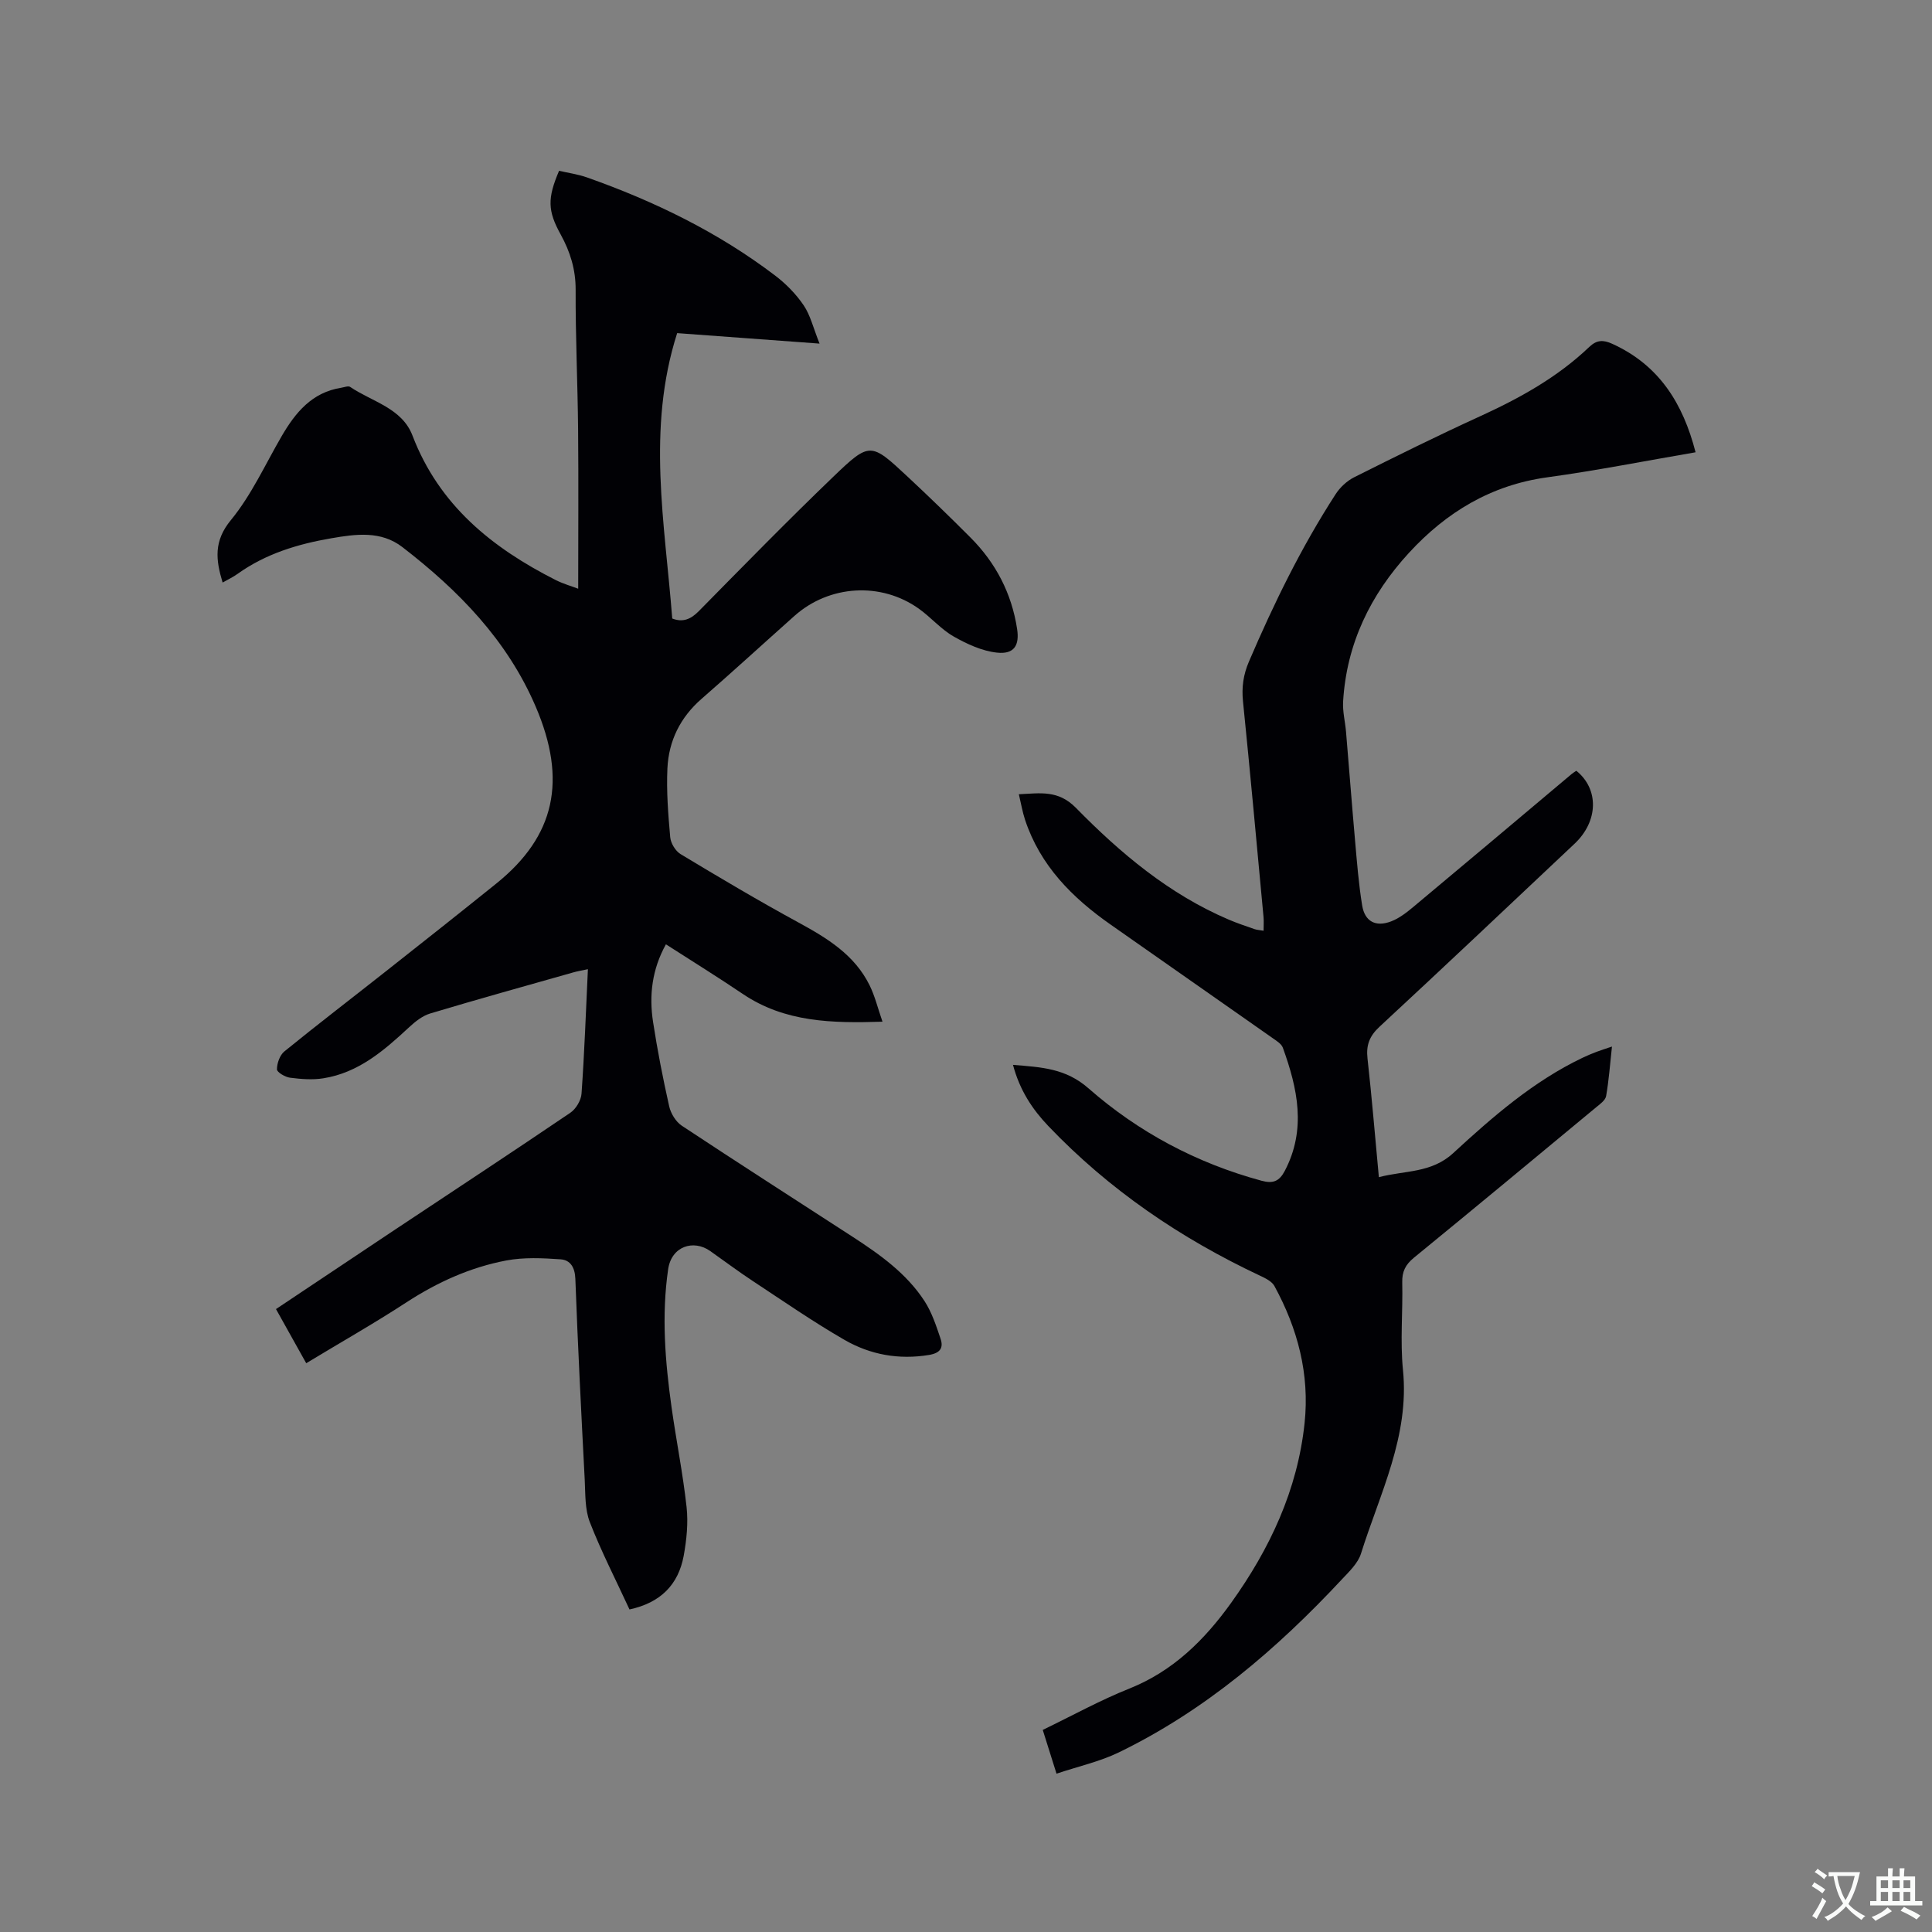 <svg enable-background="new 0 0 400 400" viewBox="0 0 400 400" xmlns="http://www.w3.org/2000/svg"><rect x="0" y="0" width="400" height="400" fill="#808080" stroke="none"/><path d="m130.33 333.22c-2.84-6.15-5.85-12-8.22-18.09-1.03-2.66-.9-5.83-1.05-8.78-.72-13.86-1.43-27.72-1.94-41.59-.09-2.38-1.05-3.89-3.05-4.03-3.73-.26-7.6-.45-11.25.24-7.44 1.41-14.26 4.49-20.66 8.66-6.72 4.38-13.72 8.35-20.76 12.61-2.15-3.86-4.15-7.44-6.26-11.21 8.34-5.56 16.52-11.04 24.71-16.49 12.09-8.04 24.22-16.01 36.24-24.16 1.16-.79 2.22-2.57 2.31-3.96.6-8.44.9-16.9 1.32-25.76-1.28.28-2.18.42-3.04.67-9.88 2.8-19.78 5.55-29.61 8.5-1.61.48-3.12 1.69-4.39 2.87-5.17 4.8-10.46 9.4-17.73 10.55-2.24.36-4.62.17-6.89-.12-1.02-.13-2.72-1.13-2.72-1.73 0-1.26.59-2.94 1.53-3.71 6.91-5.62 13.98-11.03 20.97-16.55 7.66-6.04 15.31-12.09 22.91-18.21 12.2-9.82 14.69-21.38 8.17-36.61-5.91-13.8-15.98-24.08-27.61-33.05-4.44-3.43-9.66-2.7-14.7-1.83-6.93 1.19-13.6 3.2-19.43 7.38-.93.67-1.99 1.16-3.09 1.79-1.42-4.7-1.88-8.56 1.71-12.93 4.25-5.17 7.1-11.5 10.5-17.35 2.86-4.92 6.28-9.09 12.34-10.05.63-.1 1.46-.44 1.86-.17 4.53 3.07 10.72 4.36 12.9 10.07 5.51 14.42 16.47 23.24 29.67 29.92 1.57.79 3.29 1.27 4.64 1.79 0-11.11.08-22.02-.02-32.93-.09-9.65-.55-19.29-.51-28.94.02-4.21-1.12-7.88-3.09-11.46-2.72-4.92-2.78-7.47-.34-13.2 1.88.44 3.88.71 5.74 1.36 13.96 4.93 27.17 11.34 38.99 20.33 2.25 1.71 4.33 3.83 5.91 6.16 1.4 2.07 1.99 4.69 3.29 7.93-10.86-.8-20.61-1.52-29.48-2.17-6.35 19.83-2.54 39.39-1.02 59.09 2.17.83 3.81.19 5.5-1.53 9.23-9.37 18.42-18.77 27.9-27.88 7.51-7.21 7.72-7.06 15.31.02 4.42 4.12 8.76 8.33 13.03 12.61 5.24 5.25 8.53 11.56 9.66 18.93.53 3.45-.65 5.29-4.16 4.91-3.09-.33-6.21-1.77-8.97-3.34-2.63-1.5-4.69-3.95-7.19-5.74-7.85-5.61-18.56-4.95-25.77 1.47-6.41 5.71-12.75 11.52-19.22 17.16-4.43 3.85-6.82 8.71-7.09 14.42-.22 4.73.16 9.51.58 14.24.11 1.24 1.08 2.86 2.14 3.5 8.06 4.86 16.16 9.67 24.43 14.17 5.96 3.25 11.62 6.7 14.72 13.02 1.1 2.23 1.69 4.72 2.66 7.51-10.5.34-20.21.12-28.9-5.73-5.17-3.49-10.48-6.78-15.94-10.29-2.88 5.2-3.51 10.57-2.66 16.08.9 5.86 2.04 11.69 3.34 17.47.33 1.47 1.37 3.18 2.6 4 11.75 7.78 23.62 15.37 35.43 23.04 5.62 3.65 11.1 7.55 14.82 13.26 1.52 2.34 2.43 5.12 3.33 7.8.65 1.92-.09 2.99-2.4 3.37-6.25 1.03-12.16-.05-17.5-3.13-6.5-3.75-12.69-8.04-18.96-12.17-3.01-1.98-5.89-4.15-8.83-6.22-3.46-2.44-8.02-1-8.71 3.79-1.39 9.58-.62 19.04.7 28.5.97 6.92 2.36 13.79 3.12 20.73.36 3.31 0 6.79-.6 10.09-1.11 5.97-4.78 9.71-11.22 11.1z" fill="#010105"/><path d="m209.73 220.47c5.91.48 10.92.72 15.62 4.85 10.36 9.09 22.41 15.5 35.84 19.14 2.41.65 3.68.1 4.81-2.04 4.51-8.6 2.65-17.07-.4-25.5-.29-.79-1.27-1.4-2.04-1.94-11.18-7.85-22.37-15.69-33.57-23.52-7.98-5.58-14.63-12.24-17.77-21.75-.52-1.58-.8-3.24-1.28-5.27 4.48-.21 8.15-.91 11.81 2.81 9.22 9.4 19.29 17.87 31.61 23.13 1.75.75 3.56 1.35 5.36 1.98.48.17 1.02.19 1.89.34 0-1.06.07-1.96-.01-2.84-1.39-14.88-2.74-29.76-4.25-44.63-.3-2.94.06-5.54 1.24-8.28 5.14-11.99 10.84-23.68 17.94-34.64.91-1.41 2.33-2.74 3.82-3.49 8.61-4.32 17.25-8.6 26.01-12.6 8.24-3.76 16.08-8.09 22.67-14.38 1.55-1.48 2.89-1.52 4.79-.65 9.68 4.41 14.62 12.31 17.23 22.45-10.45 1.79-20.53 3.79-30.68 5.18-11.63 1.59-20.92 7.22-28.66 15.64-7.97 8.67-12.92 18.83-13.63 30.75-.13 2.08.42 4.19.6 6.29.63 7.47 1.2 14.95 1.86 22.41.4 4.53.75 9.07 1.48 13.55.54 3.32 2.79 4.52 5.98 3.31 1.72-.65 3.28-1.89 4.72-3.09 10.91-9.1 21.77-18.26 32.64-27.4.32-.27.68-.48 1-.7 4.73 3.81 4.57 10.46-.37 15.11-13.42 12.65-26.83 25.33-40.36 37.87-2.1 1.94-2.82 3.83-2.5 6.61.89 7.99 1.55 16.01 2.35 24.55 5.39-1.42 10.85-.8 15.38-4.97 8.18-7.53 16.59-14.87 26.77-19.74.95-.46 1.93-.86 2.92-1.24.88-.34 1.78-.61 3.19-1.09-.4 3.66-.64 6.98-1.21 10.25-.15.86-1.24 1.65-2.04 2.3-12.57 10.42-25.13 20.85-37.77 31.18-1.73 1.42-2.46 2.87-2.4 5.1.14 6.04-.45 12.14.15 18.12 1.38 13.72-4.8 25.6-8.69 38.02-.62 1.99-2.43 3.71-3.94 5.32-13.46 14.43-28.3 27.15-46.19 35.84-3.94 1.91-8.34 2.88-12.91 4.41-1.05-3.34-1.92-6.09-2.85-9.06 6.11-2.95 11.87-6.14 17.93-8.56 9.07-3.62 15.57-10.08 21.07-17.74 8.01-11.18 13.74-23.35 15.21-37.21 1.07-10.14-1.42-19.56-6.25-28.4-.53-.96-1.86-1.61-2.95-2.12-16.46-7.73-31.27-17.81-43.86-31-3.29-3.45-5.92-7.4-7.31-12.66z" fill="#010105"/><g fill="#fafbfa"><path d="m377.9 391.2c-.2.3-.4.5-.6.8-.7-.6-1.4-1-2.2-1.5.2-.3.4-.5.5-.8.6.4 1.4.8 2.3 1.5zm-1.8 6.1c-.2-.2-.5-.4-.9-.6.4-.6.8-1.2 1.2-1.9s.7-1.3.9-1.9c.3.3.5.5.8.7-.7 1.3-1.4 2.6-2 3.7zm2.2-9c-.3.3-.5.5-.6.8-.6-.6-1.3-1.1-2-1.5.3-.3.5-.5.6-.7.6.5 1.3.9 2 1.4zm.3.2v-.9h2 4.5c-.3 1.3-.6 2.5-1 3.6s-.9 2.1-1.4 3c.4.5 1 1 1.6 1.4s1.2.8 1.9 1.1c-.3.2-.5.4-.8.8-.4-.3-1-.7-1.6-1.2s-1.2-1.1-1.6-1.6c-.5.6-1.1 1.1-1.7 1.6s-1.4.9-2.1 1.4c-.1-.3-.3-.5-.7-.8.6-.2 1.2-.5 1.9-1s1.4-1.1 2-1.8c-.5-.8-.9-1.6-1.2-2.5s-.6-2-.8-3.2c-.4.1-.7.1-1 .1zm2.5 2.7c.3 1 .7 1.7 1 2.2.3-.5.6-1.1 1-2s.6-1.9.9-3h-3.2-.4c.1.9.3 1.8.7 2.8z"/><path d="m396.5 388.5v1.5 3.6h1.5v.9c-.4 0-1 0-1.7 0h-7.9c-.5 0-.9 0-1.2 0v-.9h1.3v-3.5c0-.7 0-1.2 0-1.6h2.4c0-.8 0-1.4 0-1.7h1c0 .3-.1.8-.1 1.7h1.5c0-.8 0-1.4 0-1.7h1c0 .3-.1.9-.1 1.7zm-8.2 9.2c-.2-.3-.5-.5-.8-.8.8-.3 1.4-.6 1.9-.9s1-.7 1.4-1.1c.3.3.6.5.9.8-1.6 1-2.8 1.6-3.4 2zm2.6-6.8v-1.6h-1.5v1.6zm0 2.7v-1.9h-1.5v1.9zm2.4-2.7v-1.6h-1.5v1.6zm0 2.7v-1.9h-1.5v1.9zm.2 2 .7-.8c.4.2.9.5 1.6.8s1.3.7 1.8 1c-.3.3-.5.5-.8.8-.4-.3-1.5-1-3.3-1.8zm2-4.7v-1.6h-1.4v1.6zm0 2.7v-1.9h-1.4v1.9z"/></g></svg>